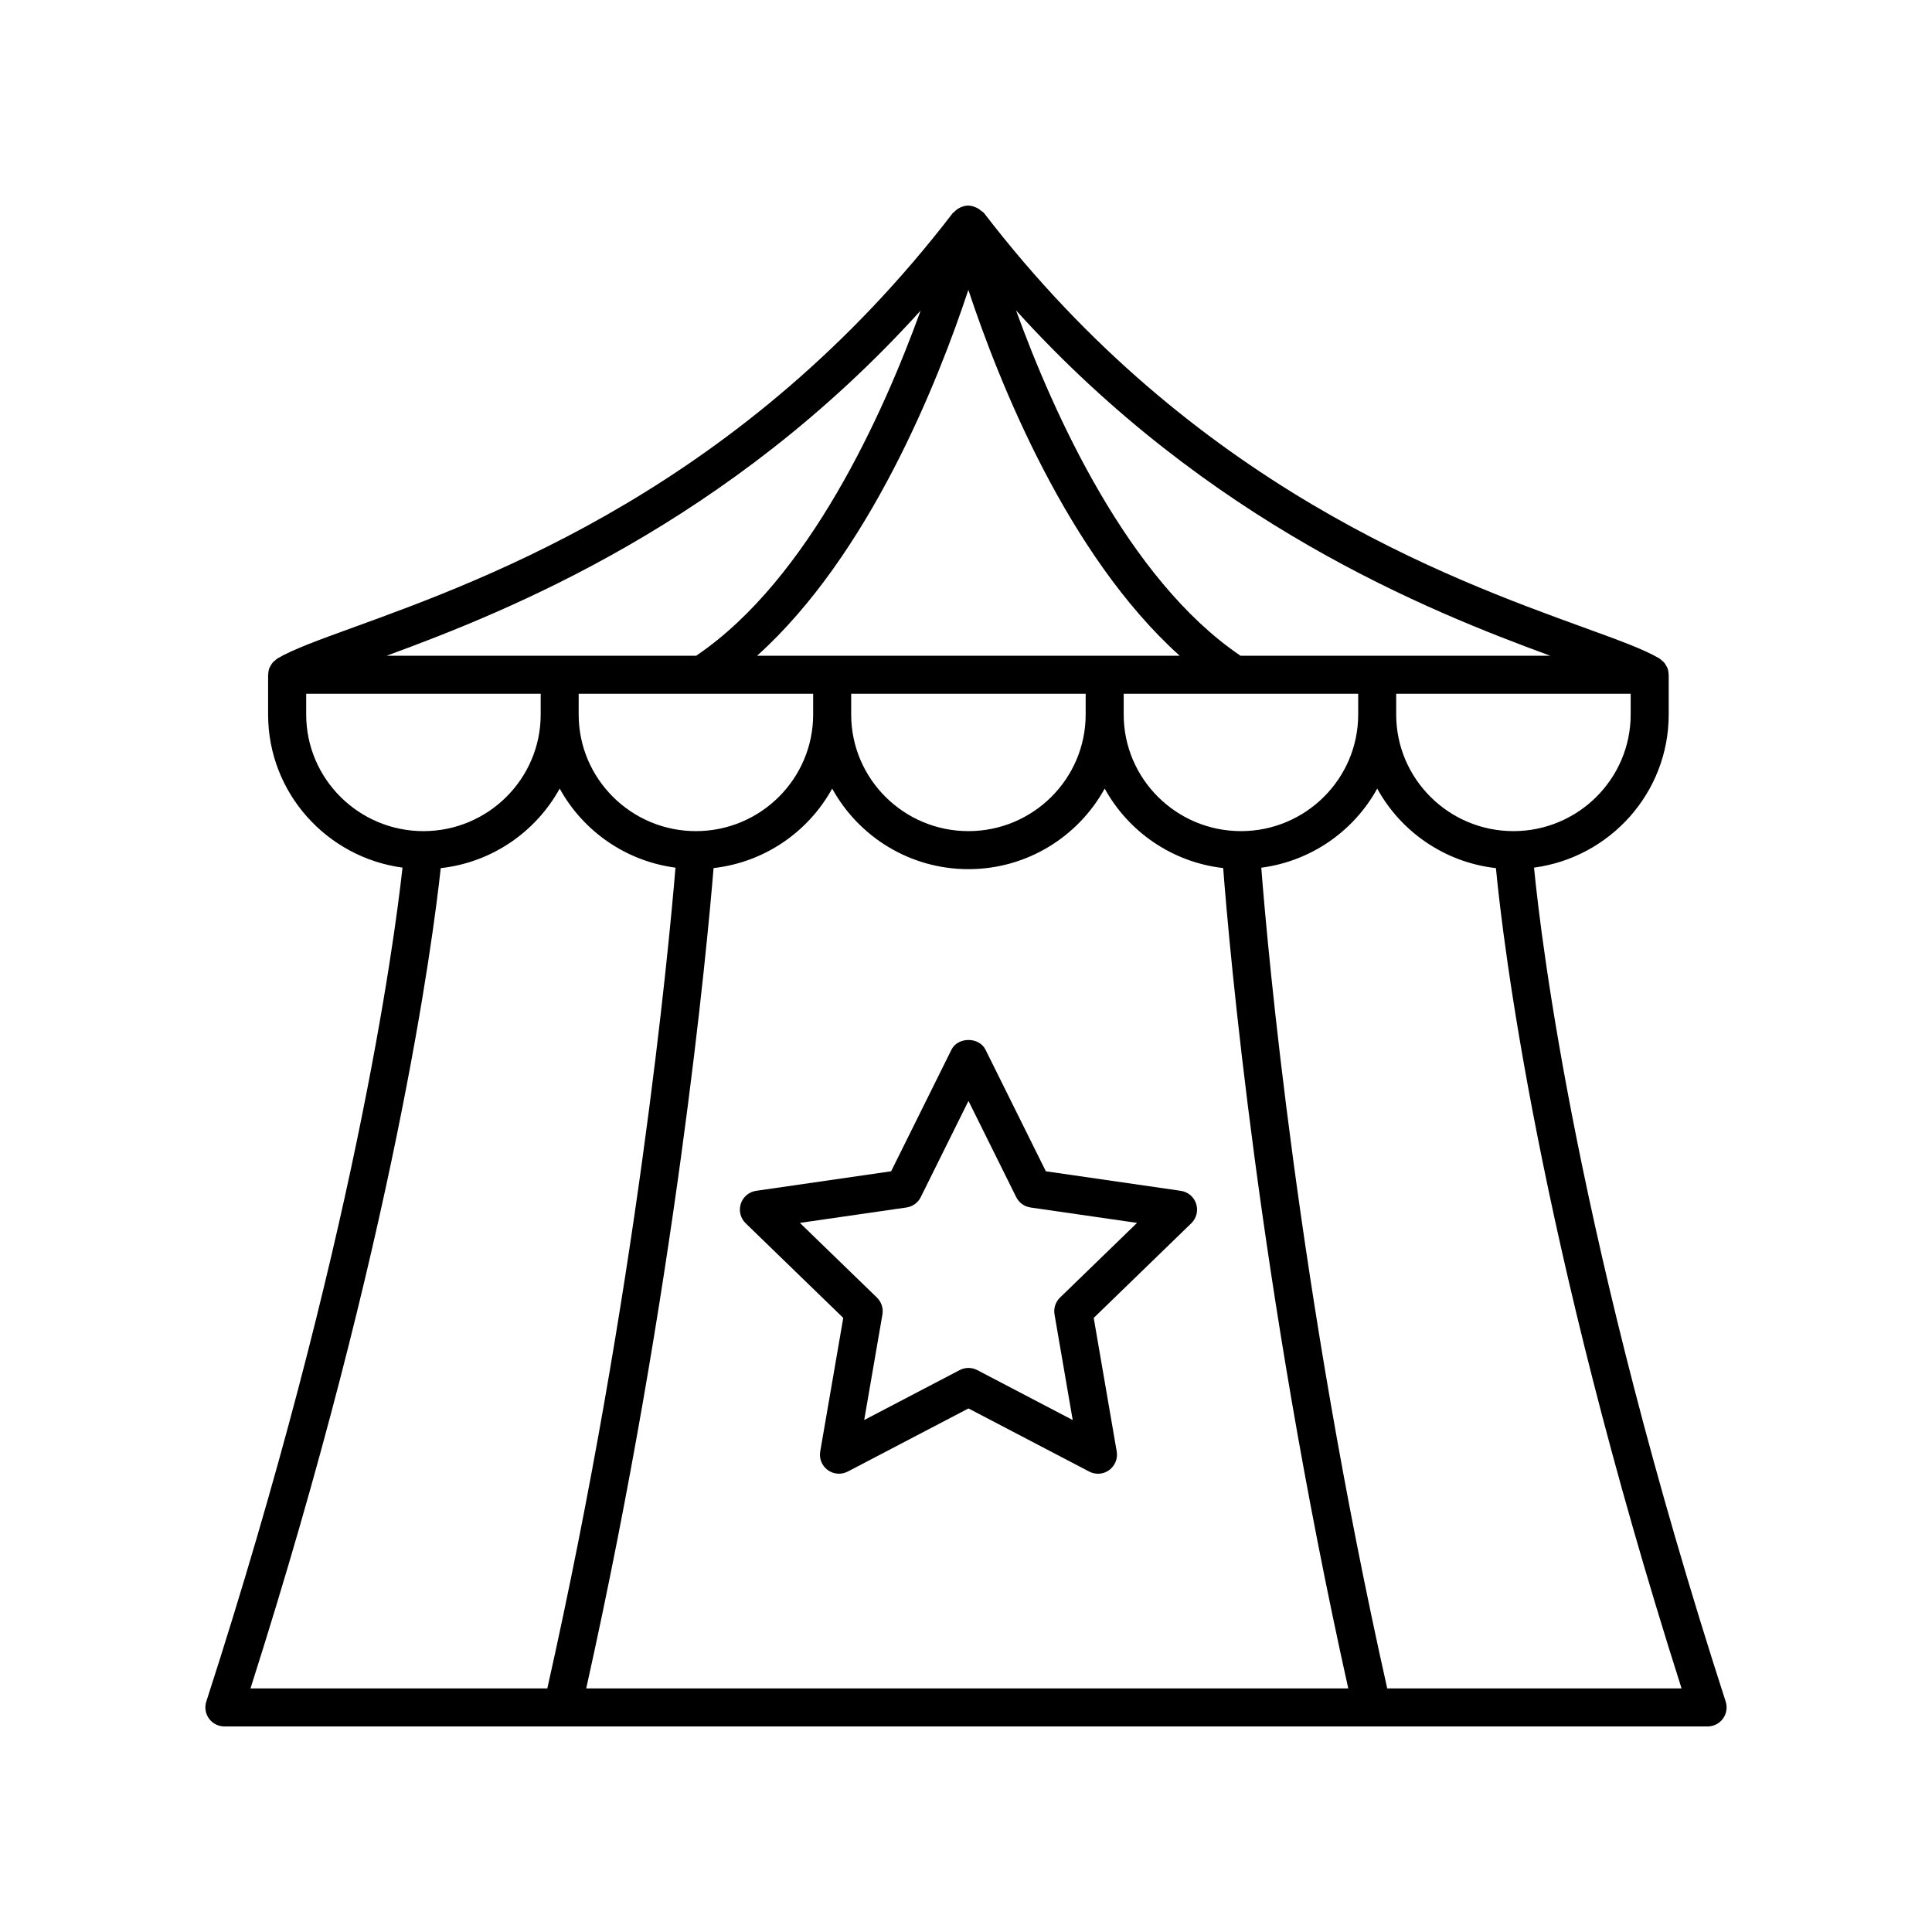 <?xml version="1.0" encoding="UTF-8"?>
<!-- Uploaded to: SVG Repo, www.svgrepo.com, Generator: SVG Repo Mixer Tools -->
<svg fill="#000000" width="800px" height="800px" version="1.1" viewBox="144 144 512 512" xmlns="http://www.w3.org/2000/svg">
 <g>
  <path d="m550.54 373.93c20.105-2.676 35.684-19.824 35.684-40.574v-10.535c0-0.055-0.027-0.098-0.031-0.152-0.02-0.617-0.125-1.219-0.359-1.777-0.039-0.09-0.109-0.16-0.152-0.246-0.219-0.449-0.488-0.867-0.836-1.238-0.152-0.164-0.34-0.281-0.512-0.426-0.207-0.168-0.375-0.371-0.609-0.508-4.137-2.422-10.801-4.836-20.016-8.184-36.164-13.137-103.48-37.586-158.94-109.84-0.188-0.242-0.484-0.352-0.715-0.547-0.238-0.215-0.48-0.406-0.754-0.578-0.211-0.117-0.395-0.242-0.621-0.328-0.668-0.301-1.375-0.516-2.125-0.516-0.785 0-1.508 0.234-2.18 0.562-0.043 0.016-0.074 0.043-0.113 0.062-0.52 0.27-0.977 0.621-1.371 1.051-0.113 0.117-0.285 0.164-0.383 0.293-55.457 72.262-122.78 96.711-158.94 109.85-9.215 3.344-15.875 5.762-20.016 8.184-0.234 0.137-0.406 0.34-0.609 0.508-0.176 0.145-0.359 0.262-0.512 0.426-0.348 0.371-0.621 0.793-0.84 1.242-0.043 0.086-0.109 0.152-0.148 0.242-0.234 0.562-0.34 1.164-0.359 1.781 0 0.055-0.031 0.098-0.031 0.152v10.535c0 20.727 15.543 37.859 35.617 40.562-2.223 20.109-12.879 100.09-52 221.01-0.496 1.531-0.23 3.211 0.719 4.512s2.461 2.074 4.074 2.074h393.07c1.613 0 3.125-0.773 4.074-2.078 0.949-1.301 1.215-2.981 0.719-4.512-39.113-120.89-48.84-200.98-50.789-221zm25.605-46.07v5.496c0 17.039-13.938 30.902-31.07 30.902-17.133 0-31.07-13.863-31.07-30.902v-5.496zm-278.79 0h62.141v5.496c0 17.039-13.938 30.902-31.07 30.902s-31.07-13.863-31.07-30.902zm159.28-10.074h-112.01c29.723-26.734 47.965-72.645 56-96.969 8.047 24.316 26.301 70.223 56.012 96.969zm-87.062 10.074h62.141v5.496c0 17.039-13.938 30.902-31.07 30.902-17.133 0-31.07-13.863-31.07-30.902zm-36.461 46.191c13.562-1.539 25.145-9.652 31.426-21.07 6.992 12.715 20.555 21.355 36.109 21.355 15.551 0 29.113-8.641 36.109-21.355 6.277 11.41 17.852 19.52 31.402 21.066 1.578 20.598 9.496 111.18 33.148 217.4h-201.95c23.676-106.25 32.059-196.85 33.75-217.39zm139.75-9.793c-17.133 0-31.07-13.863-31.07-30.902v-5.496h62.145v5.496c0 17.039-13.938 30.902-31.074 30.902zm81.992-46.473h-82.145c-0.047-0.035-0.066-0.086-0.117-0.117-29.684-20.195-49.367-63.957-59.332-91.414 50.961 56.336 108.99 79.574 141.59 91.531zm-166.87-91.488c-9.945 27.441-29.594 71.137-59.289 91.34-0.059 0.039-0.086 0.105-0.145 0.148h-82.113c32.594-11.953 90.598-35.184 141.55-91.488zm-162.84 107.06v-5.496h62.145v5.496c0 17.039-13.938 30.902-31.074 30.902-17.133 0-31.07-13.863-31.07-30.902zm35.656 40.711c13.605-1.512 25.23-9.641 31.523-21.086 6.164 11.207 17.449 19.211 30.688 20.957-1.812 21.777-10.312 112.11-33.965 217.51h-78.664c38.148-119.61 48.375-198.54 50.418-217.38zm250.83 217.38c-23.648-105.43-31.688-195.77-33.375-217.5 13.254-1.738 24.551-9.746 30.723-20.961 6.285 11.43 17.883 19.547 31.461 21.074 1.805 18.949 11.113 97.875 49.195 217.39z"/>
  <path d="m341.61 468.18 25.863 25.078-6.106 35.398c-0.324 1.891 0.449 3.797 1.996 4.93 1.539 1.121 3.59 1.273 5.305 0.391l31.988-16.727 31.988 16.727c0.738 0.383 1.539 0.574 2.336 0.574 1.047 0 2.09-0.324 2.965-0.965 1.551-1.133 2.32-3.039 1.996-4.93l-6.094-35.398 25.859-25.078c1.379-1.34 1.875-3.34 1.285-5.172-0.59-1.824-2.168-3.16-4.07-3.43l-35.762-5.176-15.988-32.223c-1.703-3.434-7.32-3.434-9.023 0l-15.988 32.223-35.77 5.176c-1.898 0.27-3.477 1.605-4.07 3.434-0.586 1.828-0.09 3.828 1.289 5.168zm42.609-4.184c1.637-0.234 3.055-1.258 3.789-2.746l12.648-25.496 12.652 25.496c0.734 1.484 2.148 2.508 3.789 2.746l28.23 4.082-20.41 19.793c-1.195 1.156-1.742 2.832-1.457 4.473l4.82 27.98-25.293-13.23c-0.734-0.383-1.535-0.574-2.336-0.574-0.801 0-1.605 0.191-2.336 0.574l-25.293 13.227 4.828-27.977c0.285-1.637-0.262-3.316-1.457-4.473l-20.414-19.793z"/>
 </g>
</svg>